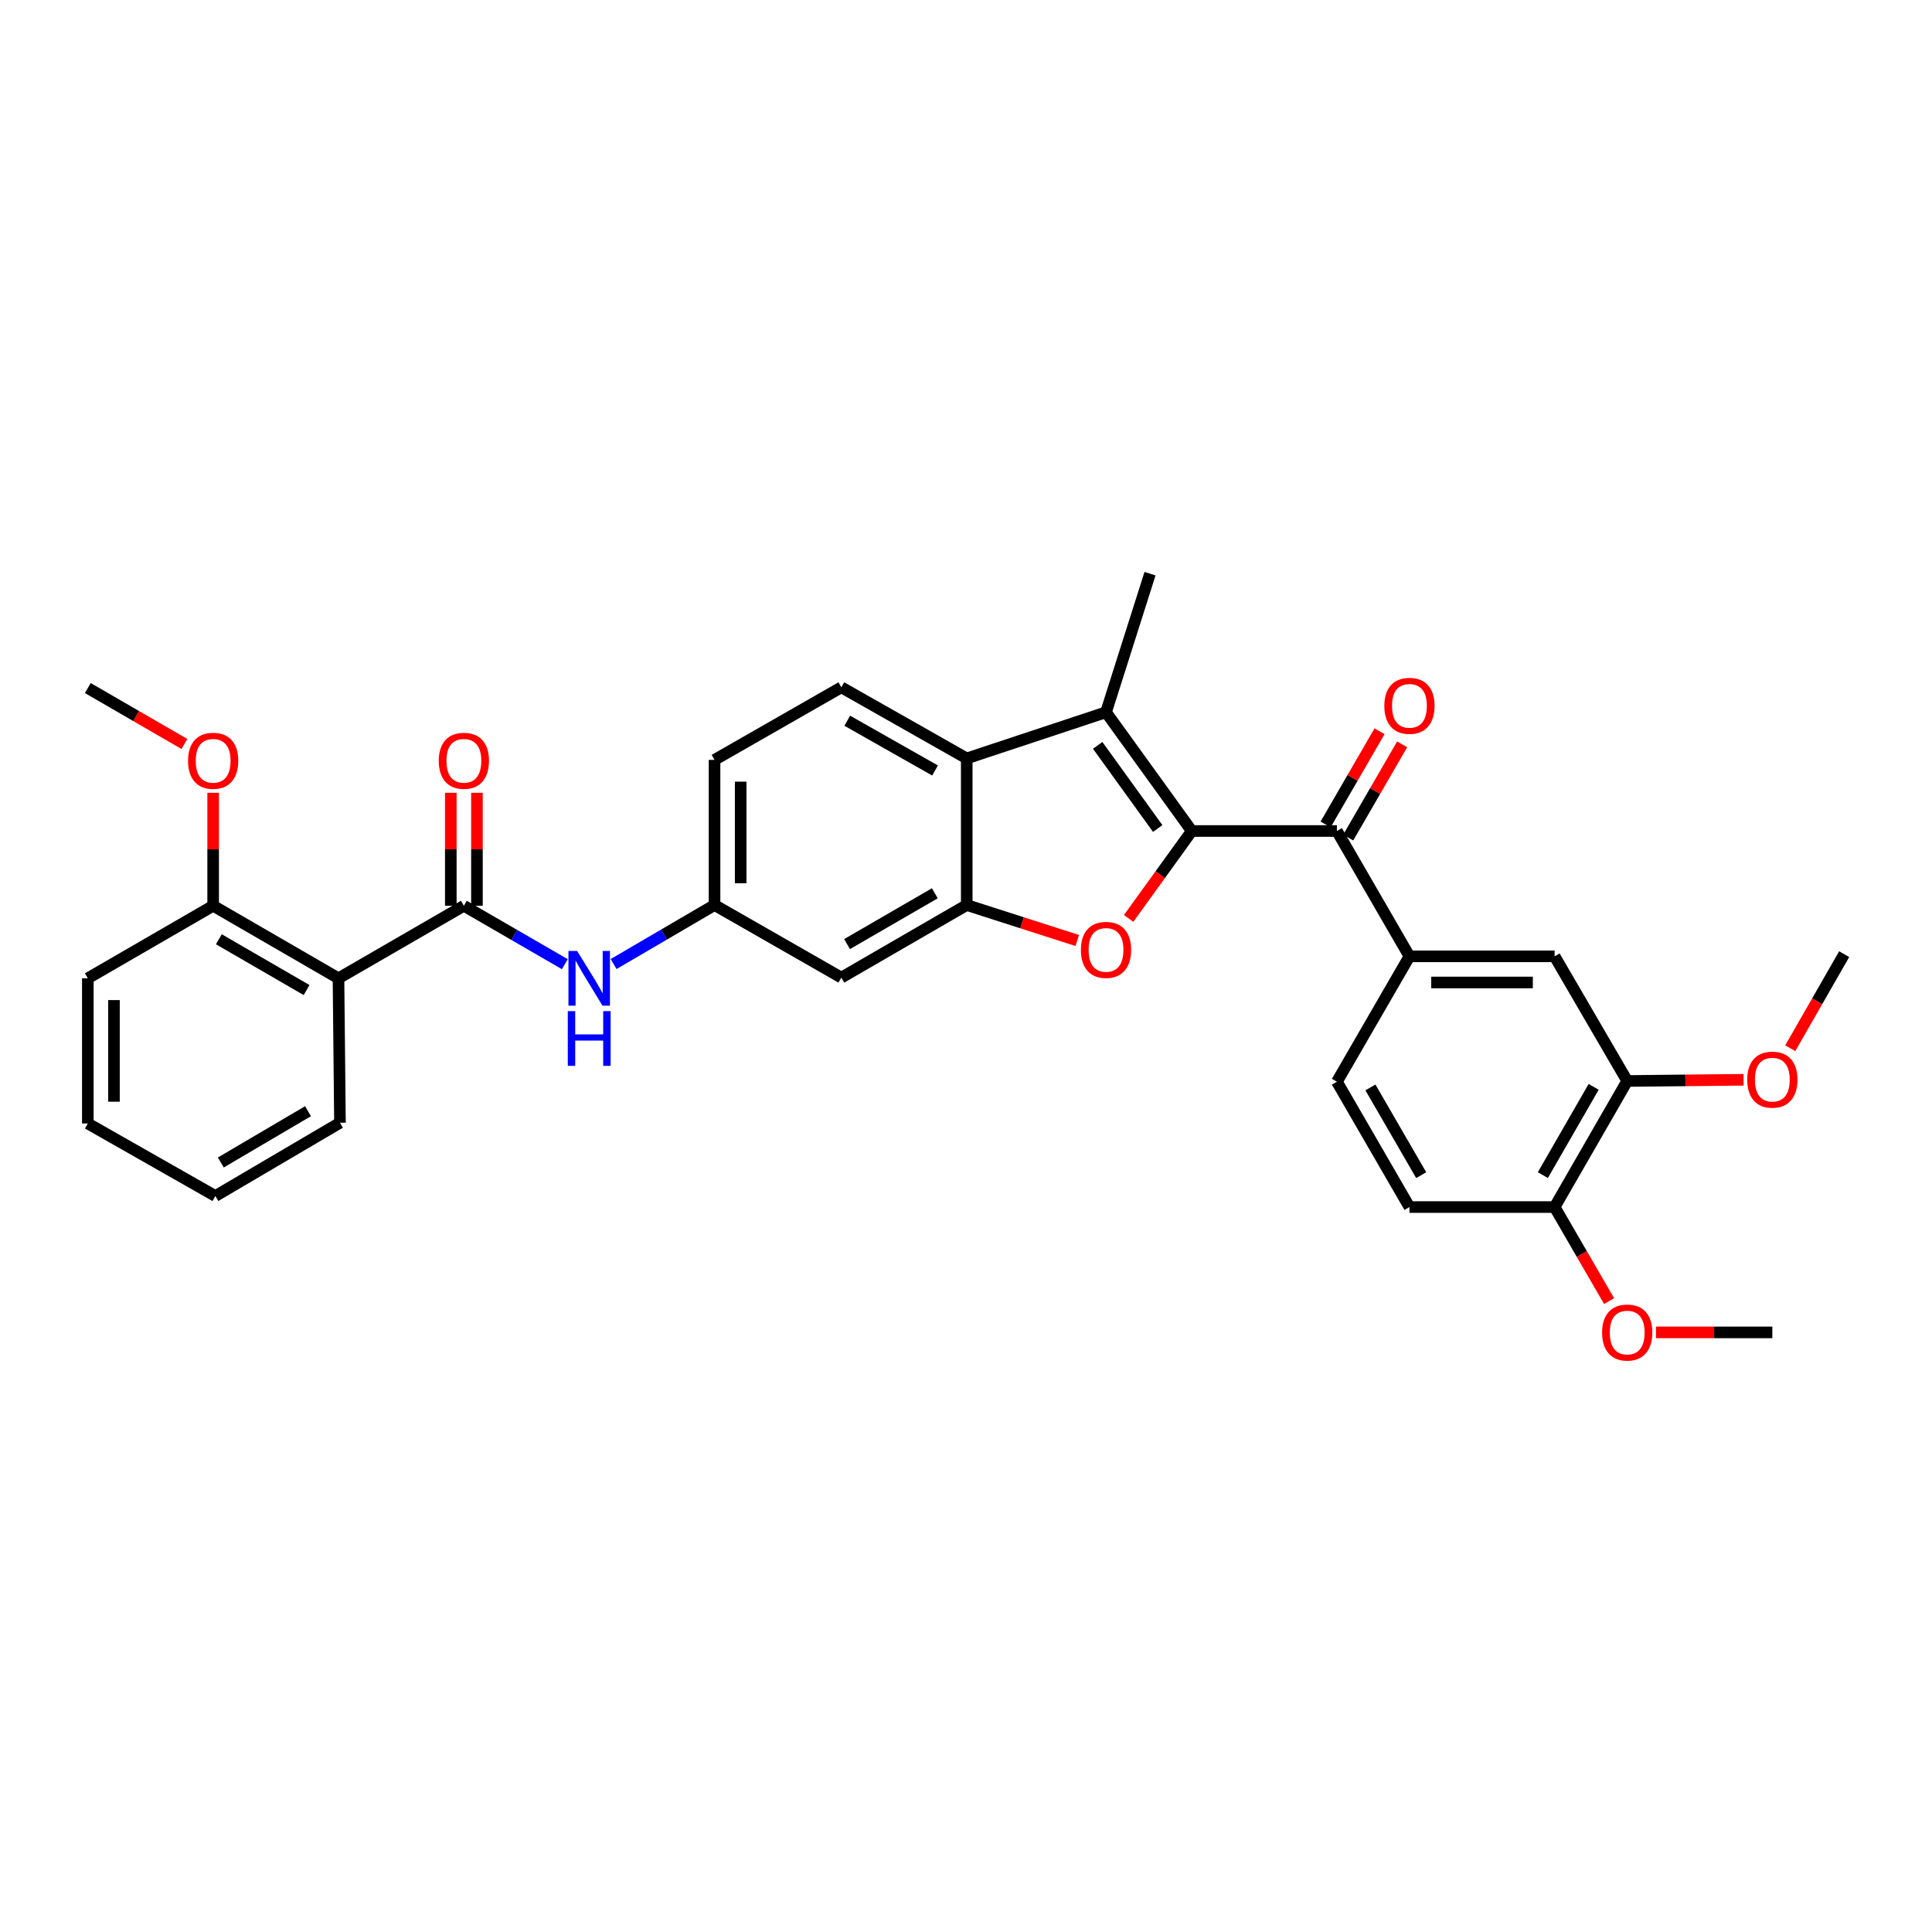 <?xml version='1.0' encoding='iso-8859-1'?>
<svg version='1.1' baseProfile='full'
              xmlns='http://www.w3.org/2000/svg'
                      xmlns:rdkit='http://www.rdkit.org/xml'
                      xmlns:xlink='http://www.w3.org/1999/xlink'
                  xml:space='preserve'
width='1000px' height='1000px' viewBox='0 0 1000 1000'>
<!-- END OF HEADER -->
<rect style='opacity:1.0;fill:#FFFFFF;stroke:none' width='1000' height='1000' x='0' y='0'> </rect>
<path class='bond-0' d='M 616.858,430.126 L 600.52,452.747' style='fill:none;fill-rule:evenodd;stroke:#000000;stroke-width:6px;stroke-linecap:butt;stroke-linejoin:miter;stroke-opacity:1' />
<path class='bond-0' d='M 600.52,452.747 L 584.183,475.369' style='fill:none;fill-rule:evenodd;stroke:#FF0000;stroke-width:6px;stroke-linecap:butt;stroke-linejoin:miter;stroke-opacity:1' />
<path class='bond-1' d='M 616.858,430.126 L 572.472,368.66' style='fill:none;fill-rule:evenodd;stroke:#000000;stroke-width:6px;stroke-linecap:butt;stroke-linejoin:miter;stroke-opacity:1' />
<path class='bond-1' d='M 599.229,428.828 L 568.159,385.802' style='fill:none;fill-rule:evenodd;stroke:#000000;stroke-width:6px;stroke-linecap:butt;stroke-linejoin:miter;stroke-opacity:1' />
<path class='bond-4' d='M 616.858,430.126 L 691.984,430.126' style='fill:none;fill-rule:evenodd;stroke:#000000;stroke-width:6px;stroke-linecap:butt;stroke-linejoin:miter;stroke-opacity:1' />
<path class='bond-2' d='M 557.579,486.802 L 528.981,477.62' style='fill:none;fill-rule:evenodd;stroke:#FF0000;stroke-width:6px;stroke-linecap:butt;stroke-linejoin:miter;stroke-opacity:1' />
<path class='bond-2' d='M 528.981,477.62 L 500.383,468.437' style='fill:none;fill-rule:evenodd;stroke:#000000;stroke-width:6px;stroke-linecap:butt;stroke-linejoin:miter;stroke-opacity:1' />
<path class='bond-5' d='M 572.472,368.66 L 500.383,392.551' style='fill:none;fill-rule:evenodd;stroke:#000000;stroke-width:6px;stroke-linecap:butt;stroke-linejoin:miter;stroke-opacity:1' />
<path class='bond-21' d='M 572.472,368.66 L 595.244,296.939' style='fill:none;fill-rule:evenodd;stroke:#000000;stroke-width:6px;stroke-linecap:butt;stroke-linejoin:miter;stroke-opacity:1' />
<path class='bond-9' d='M 500.383,468.437 L 435.482,506.004' style='fill:none;fill-rule:evenodd;stroke:#000000;stroke-width:6px;stroke-linecap:butt;stroke-linejoin:miter;stroke-opacity:1' />
<path class='bond-9' d='M 483.869,462.36 L 438.438,488.657' style='fill:none;fill-rule:evenodd;stroke:#000000;stroke-width:6px;stroke-linecap:butt;stroke-linejoin:miter;stroke-opacity:1' />
<path class='bond-32' d='M 500.383,468.437 L 500.383,392.551' style='fill:none;fill-rule:evenodd;stroke:#000000;stroke-width:6px;stroke-linecap:butt;stroke-linejoin:miter;stroke-opacity:1' />
<path class='bond-3' d='M 240.1,468.82 L 266.229,483.945' style='fill:none;fill-rule:evenodd;stroke:#000000;stroke-width:6px;stroke-linecap:butt;stroke-linejoin:miter;stroke-opacity:1' />
<path class='bond-3' d='M 266.229,483.945 L 292.358,499.07' style='fill:none;fill-rule:evenodd;stroke:#0000FF;stroke-width:6px;stroke-linecap:butt;stroke-linejoin:miter;stroke-opacity:1' />
<path class='bond-6' d='M 240.1,468.82 L 175.198,506.372' style='fill:none;fill-rule:evenodd;stroke:#000000;stroke-width:6px;stroke-linecap:butt;stroke-linejoin:miter;stroke-opacity:1' />
<path class='bond-14' d='M 246.866,468.82 L 246.866,439.58' style='fill:none;fill-rule:evenodd;stroke:#000000;stroke-width:6px;stroke-linecap:butt;stroke-linejoin:miter;stroke-opacity:1' />
<path class='bond-14' d='M 246.866,439.58 L 246.866,410.34' style='fill:none;fill-rule:evenodd;stroke:#FF0000;stroke-width:6px;stroke-linecap:butt;stroke-linejoin:miter;stroke-opacity:1' />
<path class='bond-14' d='M 233.334,468.82 L 233.334,439.58' style='fill:none;fill-rule:evenodd;stroke:#000000;stroke-width:6px;stroke-linecap:butt;stroke-linejoin:miter;stroke-opacity:1' />
<path class='bond-14' d='M 233.334,439.58 L 233.334,410.34' style='fill:none;fill-rule:evenodd;stroke:#FF0000;stroke-width:6px;stroke-linecap:butt;stroke-linejoin:miter;stroke-opacity:1' />
<path class='bond-7' d='M 691.984,430.126 L 729.528,494.997' style='fill:none;fill-rule:evenodd;stroke:#000000;stroke-width:6px;stroke-linecap:butt;stroke-linejoin:miter;stroke-opacity:1' />
<path class='bond-16' d='M 697.84,433.515 L 711.799,409.396' style='fill:none;fill-rule:evenodd;stroke:#000000;stroke-width:6px;stroke-linecap:butt;stroke-linejoin:miter;stroke-opacity:1' />
<path class='bond-16' d='M 711.799,409.396 L 725.757,385.277' style='fill:none;fill-rule:evenodd;stroke:#FF0000;stroke-width:6px;stroke-linecap:butt;stroke-linejoin:miter;stroke-opacity:1' />
<path class='bond-16' d='M 686.128,426.737 L 700.087,402.618' style='fill:none;fill-rule:evenodd;stroke:#000000;stroke-width:6px;stroke-linecap:butt;stroke-linejoin:miter;stroke-opacity:1' />
<path class='bond-16' d='M 700.087,402.618 L 714.045,378.499' style='fill:none;fill-rule:evenodd;stroke:#FF0000;stroke-width:6px;stroke-linecap:butt;stroke-linejoin:miter;stroke-opacity:1' />
<path class='bond-12' d='M 500.383,392.551 L 435.482,355.751' style='fill:none;fill-rule:evenodd;stroke:#000000;stroke-width:6px;stroke-linecap:butt;stroke-linejoin:miter;stroke-opacity:1' />
<path class='bond-12' d='M 483.974,398.803 L 438.542,373.043' style='fill:none;fill-rule:evenodd;stroke:#000000;stroke-width:6px;stroke-linecap:butt;stroke-linejoin:miter;stroke-opacity:1' />
<path class='bond-15' d='M 175.198,506.372 L 110.326,468.82' style='fill:none;fill-rule:evenodd;stroke:#000000;stroke-width:6px;stroke-linecap:butt;stroke-linejoin:miter;stroke-opacity:1' />
<path class='bond-15' d='M 158.688,512.451 L 113.278,486.165' style='fill:none;fill-rule:evenodd;stroke:#000000;stroke-width:6px;stroke-linecap:butt;stroke-linejoin:miter;stroke-opacity:1' />
<path class='bond-23' d='M 175.198,506.372 L 175.965,581.13' style='fill:none;fill-rule:evenodd;stroke:#000000;stroke-width:6px;stroke-linecap:butt;stroke-linejoin:miter;stroke-opacity:1' />
<path class='bond-10' d='M 729.528,494.997 L 804.669,494.997' style='fill:none;fill-rule:evenodd;stroke:#000000;stroke-width:6px;stroke-linecap:butt;stroke-linejoin:miter;stroke-opacity:1' />
<path class='bond-10' d='M 740.799,508.53 L 793.398,508.53' style='fill:none;fill-rule:evenodd;stroke:#000000;stroke-width:6px;stroke-linecap:butt;stroke-linejoin:miter;stroke-opacity:1' />
<path class='bond-18' d='M 729.528,494.997 L 691.984,559.899' style='fill:none;fill-rule:evenodd;stroke:#000000;stroke-width:6px;stroke-linecap:butt;stroke-linejoin:miter;stroke-opacity:1' />
<path class='bond-8' d='M 317.59,498.993 L 343.717,483.715' style='fill:none;fill-rule:evenodd;stroke:#0000FF;stroke-width:6px;stroke-linecap:butt;stroke-linejoin:miter;stroke-opacity:1' />
<path class='bond-8' d='M 343.717,483.715 L 369.843,468.437' style='fill:none;fill-rule:evenodd;stroke:#000000;stroke-width:6px;stroke-linecap:butt;stroke-linejoin:miter;stroke-opacity:1' />
<path class='bond-13' d='M 435.482,506.004 L 369.843,468.437' style='fill:none;fill-rule:evenodd;stroke:#000000;stroke-width:6px;stroke-linecap:butt;stroke-linejoin:miter;stroke-opacity:1' />
<path class='bond-11' d='M 804.669,494.997 L 842.244,559.516' style='fill:none;fill-rule:evenodd;stroke:#000000;stroke-width:6px;stroke-linecap:butt;stroke-linejoin:miter;stroke-opacity:1' />
<path class='bond-22' d='M 842.244,559.516 L 872.36,559.205' style='fill:none;fill-rule:evenodd;stroke:#000000;stroke-width:6px;stroke-linecap:butt;stroke-linejoin:miter;stroke-opacity:1' />
<path class='bond-22' d='M 872.36,559.205 L 902.477,558.895' style='fill:none;fill-rule:evenodd;stroke:#FF0000;stroke-width:6px;stroke-linecap:butt;stroke-linejoin:miter;stroke-opacity:1' />
<path class='bond-34' d='M 842.244,559.516 L 804.669,624.771' style='fill:none;fill-rule:evenodd;stroke:#000000;stroke-width:6px;stroke-linecap:butt;stroke-linejoin:miter;stroke-opacity:1' />
<path class='bond-34' d='M 824.88,562.552 L 798.578,608.23' style='fill:none;fill-rule:evenodd;stroke:#000000;stroke-width:6px;stroke-linecap:butt;stroke-linejoin:miter;stroke-opacity:1' />
<path class='bond-20' d='M 435.482,355.751 L 369.843,393.318' style='fill:none;fill-rule:evenodd;stroke:#000000;stroke-width:6px;stroke-linecap:butt;stroke-linejoin:miter;stroke-opacity:1' />
<path class='bond-33' d='M 369.843,468.437 L 369.843,393.318' style='fill:none;fill-rule:evenodd;stroke:#000000;stroke-width:6px;stroke-linecap:butt;stroke-linejoin:miter;stroke-opacity:1' />
<path class='bond-33' d='M 383.375,457.169 L 383.375,404.586' style='fill:none;fill-rule:evenodd;stroke:#000000;stroke-width:6px;stroke-linecap:butt;stroke-linejoin:miter;stroke-opacity:1' />
<path class='bond-24' d='M 110.326,468.82 L 110.326,439.58' style='fill:none;fill-rule:evenodd;stroke:#000000;stroke-width:6px;stroke-linecap:butt;stroke-linejoin:miter;stroke-opacity:1' />
<path class='bond-24' d='M 110.326,439.58 L 110.326,410.34' style='fill:none;fill-rule:evenodd;stroke:#FF0000;stroke-width:6px;stroke-linecap:butt;stroke-linejoin:miter;stroke-opacity:1' />
<path class='bond-26' d='M 110.326,468.82 L 45.455,506.372' style='fill:none;fill-rule:evenodd;stroke:#000000;stroke-width:6px;stroke-linecap:butt;stroke-linejoin:miter;stroke-opacity:1' />
<path class='bond-17' d='M 804.669,624.771 L 729.528,624.771' style='fill:none;fill-rule:evenodd;stroke:#000000;stroke-width:6px;stroke-linecap:butt;stroke-linejoin:miter;stroke-opacity:1' />
<path class='bond-25' d='M 804.669,624.771 L 818.766,649.11' style='fill:none;fill-rule:evenodd;stroke:#000000;stroke-width:6px;stroke-linecap:butt;stroke-linejoin:miter;stroke-opacity:1' />
<path class='bond-25' d='M 818.766,649.11 L 832.864,673.448' style='fill:none;fill-rule:evenodd;stroke:#FF0000;stroke-width:6px;stroke-linecap:butt;stroke-linejoin:miter;stroke-opacity:1' />
<path class='bond-19' d='M 691.984,559.899 L 729.528,624.771' style='fill:none;fill-rule:evenodd;stroke:#000000;stroke-width:6px;stroke-linecap:butt;stroke-linejoin:miter;stroke-opacity:1' />
<path class='bond-19' d='M 709.328,562.852 L 735.609,608.262' style='fill:none;fill-rule:evenodd;stroke:#000000;stroke-width:6px;stroke-linecap:butt;stroke-linejoin:miter;stroke-opacity:1' />
<path class='bond-27' d='M 926.636,542.552 L 940.591,518.211' style='fill:none;fill-rule:evenodd;stroke:#FF0000;stroke-width:6px;stroke-linecap:butt;stroke-linejoin:miter;stroke-opacity:1' />
<path class='bond-27' d='M 940.591,518.211 L 954.545,493.87' style='fill:none;fill-rule:evenodd;stroke:#000000;stroke-width:6px;stroke-linecap:butt;stroke-linejoin:miter;stroke-opacity:1' />
<path class='bond-30' d='M 175.965,581.13 L 111.476,619.057' style='fill:none;fill-rule:evenodd;stroke:#000000;stroke-width:6px;stroke-linecap:butt;stroke-linejoin:miter;stroke-opacity:1' />
<path class='bond-30' d='M 159.431,575.154 L 114.29,601.704' style='fill:none;fill-rule:evenodd;stroke:#000000;stroke-width:6px;stroke-linecap:butt;stroke-linejoin:miter;stroke-opacity:1' />
<path class='bond-29' d='M 95.452,385.088 L 70.453,370.612' style='fill:none;fill-rule:evenodd;stroke:#FF0000;stroke-width:6px;stroke-linecap:butt;stroke-linejoin:miter;stroke-opacity:1' />
<path class='bond-29' d='M 70.453,370.612 L 45.455,356.135' style='fill:none;fill-rule:evenodd;stroke:#000000;stroke-width:6px;stroke-linecap:butt;stroke-linejoin:miter;stroke-opacity:1' />
<path class='bond-28' d='M 857.121,689.643 L 887.238,689.643' style='fill:none;fill-rule:evenodd;stroke:#FF0000;stroke-width:6px;stroke-linecap:butt;stroke-linejoin:miter;stroke-opacity:1' />
<path class='bond-28' d='M 887.238,689.643 L 917.355,689.643' style='fill:none;fill-rule:evenodd;stroke:#000000;stroke-width:6px;stroke-linecap:butt;stroke-linejoin:miter;stroke-opacity:1' />
<path class='bond-35' d='M 45.455,506.372 L 45.455,581.513' style='fill:none;fill-rule:evenodd;stroke:#000000;stroke-width:6px;stroke-linecap:butt;stroke-linejoin:miter;stroke-opacity:1' />
<path class='bond-35' d='M 58.987,517.643 L 58.987,570.242' style='fill:none;fill-rule:evenodd;stroke:#000000;stroke-width:6px;stroke-linecap:butt;stroke-linejoin:miter;stroke-opacity:1' />
<path class='bond-31' d='M 111.476,619.057 L 45.455,581.513' style='fill:none;fill-rule:evenodd;stroke:#000000;stroke-width:6px;stroke-linecap:butt;stroke-linejoin:miter;stroke-opacity:1' />
<path  class='atom-1' d='M 559.472 491.664
Q 559.472 484.864, 562.832 481.064
Q 566.192 477.264, 572.472 477.264
Q 578.752 477.264, 582.112 481.064
Q 585.472 484.864, 585.472 491.664
Q 585.472 498.544, 582.072 502.464
Q 578.672 506.344, 572.472 506.344
Q 566.232 506.344, 562.832 502.464
Q 559.472 498.584, 559.472 491.664
M 572.472 503.144
Q 576.792 503.144, 579.112 500.264
Q 581.472 497.344, 581.472 491.664
Q 581.472 486.104, 579.112 483.304
Q 576.792 480.464, 572.472 480.464
Q 568.152 480.464, 565.792 483.264
Q 563.472 486.064, 563.472 491.664
Q 563.472 497.384, 565.792 500.264
Q 568.152 503.144, 572.472 503.144
' fill='#FF0000'/>
<path  class='atom-9' d='M 298.711 492.212
L 307.991 507.212
Q 308.911 508.692, 310.391 511.372
Q 311.871 514.052, 311.951 514.212
L 311.951 492.212
L 315.711 492.212
L 315.711 520.532
L 311.831 520.532
L 301.871 504.132
Q 300.711 502.212, 299.471 500.012
Q 298.271 497.812, 297.911 497.132
L 297.911 520.532
L 294.231 520.532
L 294.231 492.212
L 298.711 492.212
' fill='#0000FF'/>
<path  class='atom-9' d='M 293.891 523.364
L 297.731 523.364
L 297.731 535.404
L 312.211 535.404
L 312.211 523.364
L 316.051 523.364
L 316.051 551.684
L 312.211 551.684
L 312.211 538.604
L 297.731 538.604
L 297.731 551.684
L 293.891 551.684
L 293.891 523.364
' fill='#0000FF'/>
<path  class='atom-15' d='M 227.1 393.782
Q 227.1 386.982, 230.46 383.182
Q 233.82 379.382, 240.1 379.382
Q 246.38 379.382, 249.74 383.182
Q 253.1 386.982, 253.1 393.782
Q 253.1 400.662, 249.7 404.582
Q 246.3 408.462, 240.1 408.462
Q 233.86 408.462, 230.46 404.582
Q 227.1 400.702, 227.1 393.782
M 240.1 405.262
Q 244.42 405.262, 246.74 402.382
Q 249.1 399.462, 249.1 393.782
Q 249.1 388.222, 246.74 385.422
Q 244.42 382.582, 240.1 382.582
Q 235.78 382.582, 233.42 385.382
Q 231.1 388.182, 231.1 393.782
Q 231.1 399.502, 233.42 402.382
Q 235.78 405.262, 240.1 405.262
' fill='#FF0000'/>
<path  class='atom-17' d='M 716.528 365.334
Q 716.528 358.534, 719.888 354.734
Q 723.248 350.934, 729.528 350.934
Q 735.808 350.934, 739.168 354.734
Q 742.528 358.534, 742.528 365.334
Q 742.528 372.214, 739.128 376.134
Q 735.728 380.014, 729.528 380.014
Q 723.288 380.014, 719.888 376.134
Q 716.528 372.254, 716.528 365.334
M 729.528 376.814
Q 733.848 376.814, 736.168 373.934
Q 738.528 371.014, 738.528 365.334
Q 738.528 359.774, 736.168 356.974
Q 733.848 354.134, 729.528 354.134
Q 725.208 354.134, 722.848 356.934
Q 720.528 359.734, 720.528 365.334
Q 720.528 371.054, 722.848 373.934
Q 725.208 376.814, 729.528 376.814
' fill='#FF0000'/>
<path  class='atom-23' d='M 904.355 558.821
Q 904.355 552.021, 907.715 548.221
Q 911.075 544.421, 917.355 544.421
Q 923.635 544.421, 926.995 548.221
Q 930.355 552.021, 930.355 558.821
Q 930.355 565.701, 926.955 569.621
Q 923.555 573.501, 917.355 573.501
Q 911.115 573.501, 907.715 569.621
Q 904.355 565.741, 904.355 558.821
M 917.355 570.301
Q 921.675 570.301, 923.995 567.421
Q 926.355 564.501, 926.355 558.821
Q 926.355 553.261, 923.995 550.461
Q 921.675 547.621, 917.355 547.621
Q 913.035 547.621, 910.675 550.421
Q 908.355 553.221, 908.355 558.821
Q 908.355 564.541, 910.675 567.421
Q 913.035 570.301, 917.355 570.301
' fill='#FF0000'/>
<path  class='atom-25' d='M 97.326 393.782
Q 97.326 386.982, 100.686 383.182
Q 104.046 379.382, 110.326 379.382
Q 116.606 379.382, 119.966 383.182
Q 123.326 386.982, 123.326 393.782
Q 123.326 400.662, 119.926 404.582
Q 116.526 408.462, 110.326 408.462
Q 104.086 408.462, 100.686 404.582
Q 97.326 400.702, 97.326 393.782
M 110.326 405.262
Q 114.646 405.262, 116.966 402.382
Q 119.326 399.462, 119.326 393.782
Q 119.326 388.222, 116.966 385.422
Q 114.646 382.582, 110.326 382.582
Q 106.006 382.582, 103.646 385.382
Q 101.326 388.182, 101.326 393.782
Q 101.326 399.502, 103.646 402.382
Q 106.006 405.262, 110.326 405.262
' fill='#FF0000'/>
<path  class='atom-26' d='M 829.244 689.723
Q 829.244 682.923, 832.604 679.123
Q 835.964 675.323, 842.244 675.323
Q 848.524 675.323, 851.884 679.123
Q 855.244 682.923, 855.244 689.723
Q 855.244 696.603, 851.844 700.523
Q 848.444 704.403, 842.244 704.403
Q 836.004 704.403, 832.604 700.523
Q 829.244 696.643, 829.244 689.723
M 842.244 701.203
Q 846.564 701.203, 848.884 698.323
Q 851.244 695.403, 851.244 689.723
Q 851.244 684.163, 848.884 681.363
Q 846.564 678.523, 842.244 678.523
Q 837.924 678.523, 835.564 681.323
Q 833.244 684.123, 833.244 689.723
Q 833.244 695.443, 835.564 698.323
Q 837.924 701.203, 842.244 701.203
' fill='#FF0000'/>
</svg>
